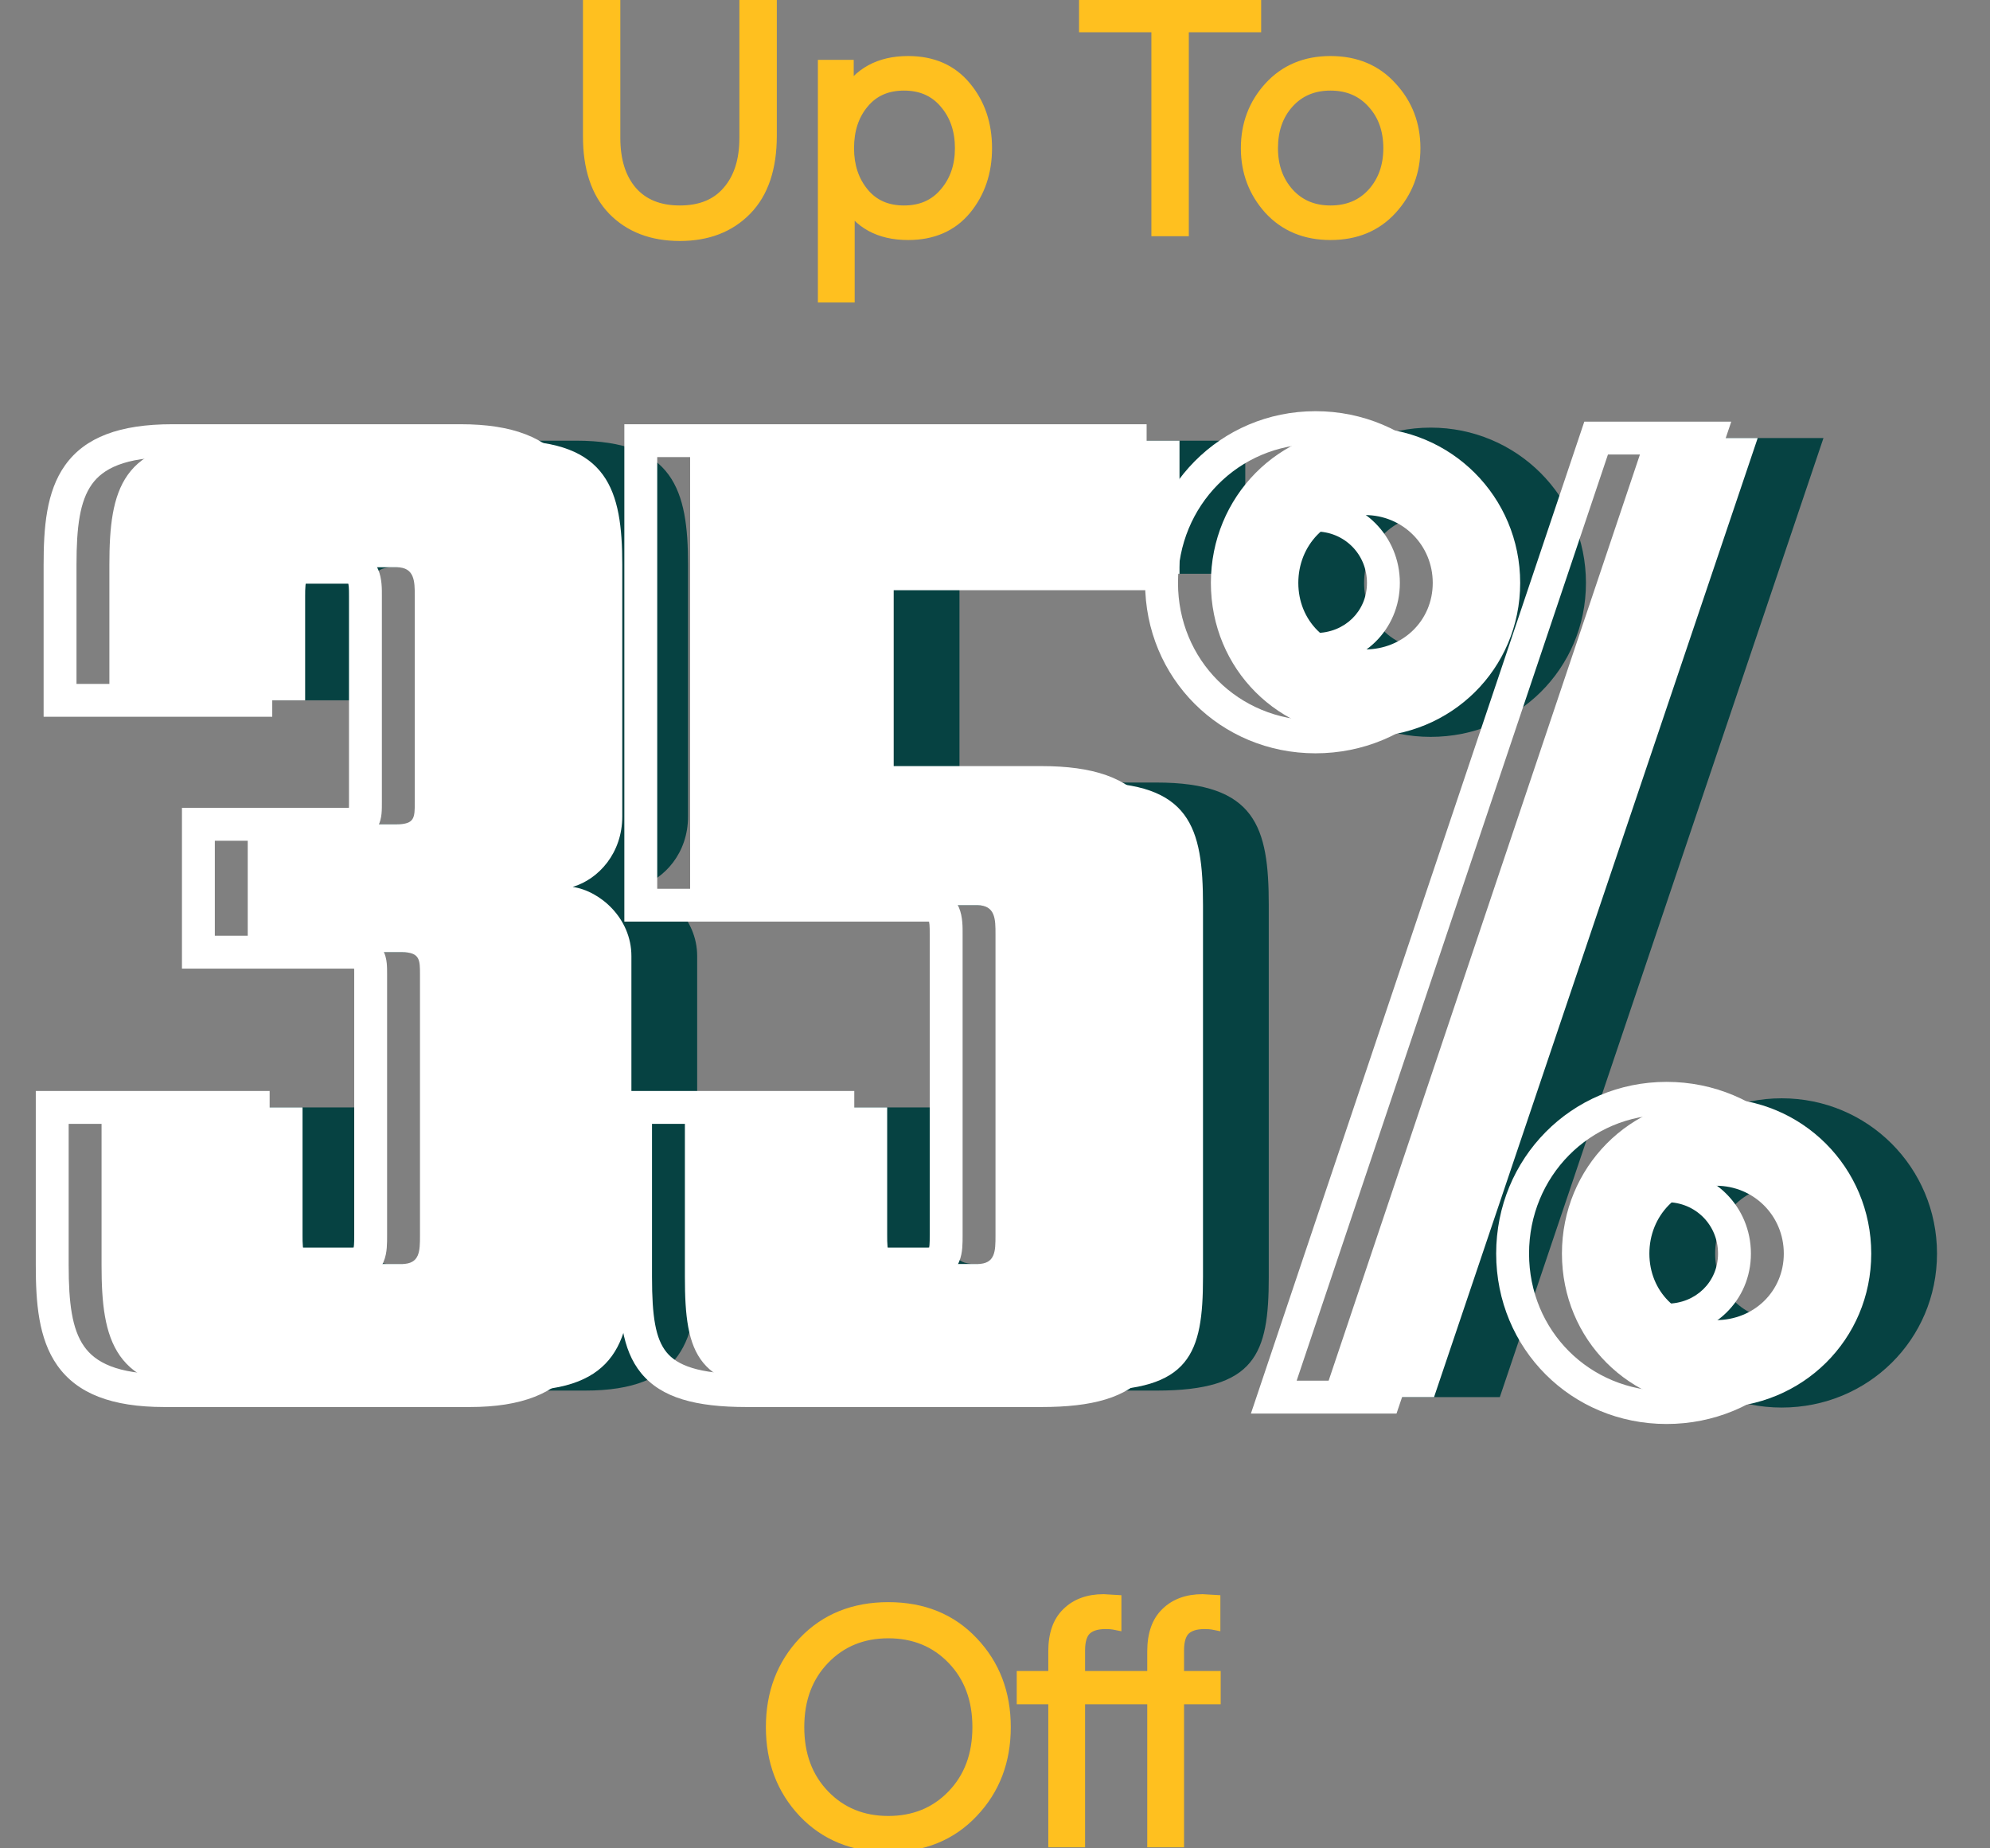 <svg xmlns="http://www.w3.org/2000/svg" width="366" height="340" viewBox="0 0 366 340" fill="none"><rect x="0" y="0" width="366" height="340" fill="#808080" stroke="none"/><mask id="path-1-outside-1_0_158" maskUnits="userSpaceOnUse" x="140.116" y="292.514" width="85" height="49" fill="black"><rect fill="white" x="140.116" y="292.514" width="85" height="49"></rect><path d="M151.366 304.987C148.201 308.27 146.618 312.509 146.618 317.707C146.618 322.904 148.201 327.143 151.366 330.426C154.531 333.708 158.536 335.349 163.382 335.349C168.227 335.349 172.233 333.708 175.398 330.426C178.563 327.143 180.145 322.904 180.145 317.707C180.145 312.509 178.563 308.27 175.398 304.987C172.233 301.705 168.227 300.064 163.382 300.064C158.536 300.064 154.531 301.705 151.366 304.987ZM178.68 302.232C182.627 306.375 184.6 311.533 184.6 317.707C184.6 323.88 182.627 329.039 178.68 333.181C174.772 337.323 169.673 339.394 163.382 339.394C157.091 339.394 151.972 337.323 148.025 333.181C144.117 329.039 142.164 323.88 142.164 317.707C142.164 311.533 144.117 306.375 148.025 302.232C151.972 298.09 157.091 296.019 163.382 296.019C169.673 296.019 174.772 298.09 178.68 302.232ZM194.103 308.68V303.756C194.103 300.709 194.904 298.423 196.506 296.899C198.108 295.336 200.257 294.554 202.953 294.554L204.946 294.671V298.481C204.556 298.403 204.009 298.364 203.305 298.364C201.625 298.364 200.355 298.774 199.495 299.595C198.675 300.415 198.264 301.744 198.264 303.581V308.68H205.005V312.197H198.264V338.514H194.103V312.197H188.3V308.68H194.103ZM212.305 308.68V303.756C212.305 300.709 213.106 298.423 214.708 296.899C216.31 295.336 218.46 294.554 221.156 294.554L223.149 294.671V298.481C222.758 298.403 222.211 298.364 221.507 298.364C219.827 298.364 218.557 298.774 217.698 299.595C216.877 300.415 216.467 301.744 216.467 303.581V308.68H223.207V312.197H216.467V338.514H212.305V312.197H206.502V308.68H212.305Z"></path></mask><path d="M151.366 304.987C148.201 308.27 146.618 312.509 146.618 317.707C146.618 322.904 148.201 327.143 151.366 330.426C154.531 333.708 158.536 335.349 163.382 335.349C168.227 335.349 172.233 333.708 175.398 330.426C178.563 327.143 180.145 322.904 180.145 317.707C180.145 312.509 178.563 308.27 175.398 304.987C172.233 301.705 168.227 300.064 163.382 300.064C158.536 300.064 154.531 301.705 151.366 304.987ZM178.68 302.232C182.627 306.375 184.6 311.533 184.6 317.707C184.6 323.88 182.627 329.039 178.68 333.181C174.772 337.323 169.673 339.394 163.382 339.394C157.091 339.394 151.972 337.323 148.025 333.181C144.117 329.039 142.164 323.88 142.164 317.707C142.164 311.533 144.117 306.375 148.025 302.232C151.972 298.09 157.091 296.019 163.382 296.019C169.673 296.019 174.772 298.09 178.68 302.232ZM194.103 308.68V303.756C194.103 300.709 194.904 298.423 196.506 296.899C198.108 295.336 200.257 294.554 202.953 294.554L204.946 294.671V298.481C204.556 298.403 204.009 298.364 203.305 298.364C201.625 298.364 200.355 298.774 199.495 299.595C198.675 300.415 198.264 301.744 198.264 303.581V308.68H205.005V312.197H198.264V338.514H194.103V312.197H188.3V308.68H194.103ZM212.305 308.68V303.756C212.305 300.709 213.106 298.423 214.708 296.899C216.31 295.336 218.46 294.554 221.156 294.554L223.149 294.671V298.481C222.758 298.403 222.211 298.364 221.507 298.364C219.827 298.364 218.557 298.774 217.698 299.595C216.877 300.415 216.467 301.744 216.467 303.581V308.68H223.207V312.197H216.467V338.514H212.305V312.197H206.502V308.68H212.305Z" fill="#FFC01F"></path><path d="M151.366 304.987L150.428 304.083L150.428 304.083L151.366 304.987ZM151.366 330.426L150.428 331.33L150.428 331.33L151.366 330.426ZM175.398 330.426L174.46 329.522L174.46 329.522L175.398 330.426ZM175.398 304.987L174.46 305.892L174.46 305.892L175.398 304.987ZM178.68 302.232L177.732 303.126L177.737 303.131L178.68 302.232ZM178.68 333.181L177.737 332.282L177.733 332.287L178.68 333.181ZM148.025 333.181L147.077 334.074L147.082 334.079L148.025 333.181ZM148.025 302.232L147.082 301.334L147.078 301.339L148.025 302.232ZM150.428 304.083C146.996 307.643 145.316 312.223 145.316 317.707H147.921C147.921 312.796 149.406 308.897 152.304 305.892L150.428 304.083ZM145.316 317.707C145.316 323.19 146.996 327.77 150.428 331.33L152.304 329.522C149.406 326.516 147.921 322.617 147.921 317.707H145.316ZM150.428 331.33C153.856 334.884 158.207 336.652 163.382 336.652V334.047C158.865 334.047 155.207 332.532 152.304 329.522L150.428 331.33ZM163.382 336.652C168.556 336.652 172.908 334.884 176.335 331.33L174.46 329.522C171.557 332.532 167.898 334.047 163.382 334.047V336.652ZM176.335 331.33C179.768 327.77 181.448 323.19 181.448 317.707H178.843C178.843 322.617 177.358 326.516 174.46 329.522L176.335 331.33ZM181.448 317.707C181.448 312.223 179.768 307.643 176.335 304.083L174.46 305.892C177.358 308.897 178.843 312.796 178.843 317.707H181.448ZM176.335 304.083C172.908 300.529 168.556 298.761 163.382 298.761V301.366C167.898 301.366 171.557 302.881 174.46 305.892L176.335 304.083ZM163.382 298.761C158.207 298.761 153.856 300.529 150.428 304.083L152.304 305.892C155.207 302.881 158.865 301.366 163.382 301.366V298.761ZM177.737 303.131C181.434 307.011 183.297 311.838 183.297 317.707H185.903C185.903 311.227 183.82 305.738 179.623 301.334L177.737 303.131ZM183.297 317.707C183.297 323.575 181.434 328.402 177.737 332.282L179.623 334.079C183.82 329.675 185.903 324.186 185.903 317.707H183.297ZM177.733 332.287C174.098 336.139 169.356 338.091 163.382 338.091V340.696C169.99 340.696 175.447 338.506 179.628 334.074L177.733 332.287ZM163.382 338.091C157.408 338.091 152.643 336.139 148.968 332.282L147.082 334.079C151.3 338.506 156.774 340.696 163.382 340.696V338.091ZM148.973 332.287C145.313 328.408 143.466 323.579 143.466 317.707H140.861C140.861 324.182 142.922 329.669 147.078 334.074L148.973 332.287ZM143.466 317.707C143.466 311.834 145.313 307.005 148.973 303.126L147.078 301.339C142.922 305.744 140.861 311.231 140.861 317.707H143.466ZM148.968 303.131C152.643 299.274 157.408 297.322 163.382 297.322V294.717C156.774 294.717 151.3 296.907 147.082 301.334L148.968 303.131ZM163.382 297.322C169.356 297.322 174.098 299.274 177.733 303.126L179.628 301.339C175.447 296.907 169.99 294.717 163.382 294.717V297.322ZM194.103 308.68V309.983H195.405V308.68H194.103ZM196.506 296.899L197.404 297.842L197.41 297.837L197.416 297.831L196.506 296.899ZM202.953 294.554L203.03 293.254L202.992 293.251H202.953V294.554ZM204.946 294.671H206.249V293.443L205.023 293.371L204.946 294.671ZM204.946 298.481L204.691 299.759L206.249 300.07V298.481H204.946ZM199.495 299.595L198.596 298.653L198.585 298.663L198.574 298.674L199.495 299.595ZM198.264 308.68H196.962V309.983H198.264V308.68ZM205.005 308.68H206.308V307.377H205.005V308.68ZM205.005 312.197V313.499H206.308V312.197H205.005ZM198.264 312.197V310.894H196.962V312.197H198.264ZM198.264 338.514V339.817H199.567V338.514H198.264ZM194.103 338.514H192.8V339.817H194.103V338.514ZM194.103 312.197H195.405V310.894H194.103V312.197ZM188.3 312.197H186.997V313.499H188.3V312.197ZM188.3 308.68V307.377H186.997V308.68H188.3ZM195.405 308.68V303.756H192.8V308.68H195.405ZM195.405 303.756C195.405 300.926 196.146 299.039 197.404 297.842L195.608 295.955C193.662 297.806 192.8 300.491 192.8 303.756H195.405ZM197.416 297.831C198.726 296.552 200.523 295.857 202.953 295.857V293.251C199.991 293.251 197.49 294.119 195.596 295.966L197.416 297.831ZM202.877 295.854L204.87 295.972L205.023 293.371L203.03 293.254L202.877 295.854ZM203.644 294.671V298.481H206.249V294.671H203.644ZM205.202 297.204C204.687 297.101 204.04 297.061 203.305 297.061V299.667C203.977 299.667 204.425 299.705 204.691 299.759L205.202 297.204ZM203.305 297.061C201.429 297.061 199.783 297.52 198.596 298.653L200.395 300.537C200.927 300.029 201.821 299.667 203.305 299.667V297.061ZM198.574 298.674C197.4 299.848 196.962 301.593 196.962 303.581H199.567C199.567 301.895 199.95 300.982 200.416 300.516L198.574 298.674ZM196.962 303.581V308.68H199.567V303.581H196.962ZM198.264 309.983H205.005V307.377H198.264V309.983ZM203.702 308.68V312.197H206.308V308.68H203.702ZM205.005 310.894H198.264V313.499H205.005V310.894ZM196.962 312.197V338.514H199.567V312.197H196.962ZM198.264 337.212H194.103V339.817H198.264V337.212ZM195.405 338.514V312.197H192.8V338.514H195.405ZM194.103 310.894H188.3V313.499H194.103V310.894ZM189.603 312.197V308.68H186.997V312.197H189.603ZM188.3 309.983H194.103V307.377H188.3V309.983ZM212.305 308.68V309.983H213.608V308.68H212.305ZM214.708 296.899L215.606 297.842L215.612 297.837L215.618 297.831L214.708 296.899ZM221.156 294.554L221.232 293.254L221.194 293.251H221.156V294.554ZM223.149 294.671H224.451V293.443L223.225 293.371L223.149 294.671ZM223.149 298.481L222.893 299.759L224.451 300.07V298.481H223.149ZM217.698 299.595L216.798 298.653L216.787 298.663L216.776 298.674L217.698 299.595ZM216.467 308.68H215.164V309.983H216.467V308.68ZM223.207 308.68H224.51V307.377H223.207V308.68ZM223.207 312.197V313.499H224.51V312.197H223.207ZM216.467 312.197V310.894H215.164V312.197H216.467ZM216.467 338.514V339.817H217.769V338.514H216.467ZM212.305 338.514H211.002V339.817H212.305V338.514ZM212.305 312.197H213.608V310.894H212.305V312.197ZM206.502 312.197H205.2V313.499H206.502V312.197ZM206.502 308.68V307.377H205.2V308.68H206.502ZM213.608 308.68V303.756H211.002V308.68H213.608ZM213.608 303.756C213.608 300.926 214.348 299.039 215.606 297.842L213.81 295.955C211.864 297.806 211.002 300.491 211.002 303.756H213.608ZM215.618 297.831C216.928 296.552 218.725 295.857 221.156 295.857V293.251C218.194 293.251 215.692 294.119 213.799 295.966L215.618 297.831ZM221.079 295.854L223.072 295.972L223.225 293.371L221.232 293.254L221.079 295.854ZM221.846 294.671V298.481H224.451V294.671H221.846ZM223.404 297.204C222.889 297.101 222.242 297.061 221.507 297.061V299.667C222.179 299.667 222.627 299.705 222.893 299.759L223.404 297.204ZM221.507 297.061C219.631 297.061 217.985 297.52 216.798 298.653L218.597 300.537C219.13 300.029 220.023 299.667 221.507 299.667V297.061ZM216.776 298.674C215.602 299.848 215.164 301.593 215.164 303.581H217.769C217.769 301.895 218.152 300.982 218.619 300.516L216.776 298.674ZM215.164 303.581V308.68H217.769V303.581H215.164ZM216.467 309.983H223.207V307.377H216.467V309.983ZM221.905 308.68V312.197H224.51V308.68H221.905ZM223.207 310.894H216.467V313.499H223.207V310.894ZM215.164 312.197V338.514H217.769V312.197H215.164ZM216.467 337.212H212.305V339.817H216.467V337.212ZM213.608 338.514V312.197H211.002V338.514H213.608ZM212.305 310.894H206.502V313.499H212.305V310.894ZM207.805 312.197V308.68H205.2V312.197H207.805ZM206.502 309.983H212.305V307.377H206.502V309.983Z" fill="#FFC01F" mask="url(#path-1-outside-1_0_158)"></path><mask id="path-3-outside-2_0_158" maskUnits="userSpaceOnUse" x="106.826" y="-0.853" width="155" height="57" fill="black"><rect fill="white" x="106.826" y="-0.853" width="155" height="57"></rect><path d="M125.04 43.027C119.999 43.027 115.974 41.483 112.965 38.396C109.995 35.309 108.51 30.835 108.51 24.974V0.532H112.789V25.384C112.789 29.604 113.844 32.945 115.954 35.407C118.104 37.869 121.132 39.099 125.04 39.099C128.947 39.099 131.956 37.869 134.066 35.407C136.215 32.945 137.29 29.604 137.29 25.384V0.532H141.569V24.974C141.569 30.835 140.064 35.309 137.055 38.396C134.047 41.483 130.041 43.027 125.04 43.027ZM155.89 36.755V54.339H151.728V12.313H155.714V17.823C158.058 13.681 161.829 11.61 167.026 11.61C171.442 11.61 174.9 13.134 177.401 16.182C179.902 19.19 181.152 22.883 181.152 27.26C181.152 31.597 179.902 35.29 177.401 38.338C174.9 41.346 171.442 42.851 167.026 42.851C161.829 42.851 158.117 40.819 155.89 36.755ZM155.772 27.26C155.772 30.62 156.71 33.434 158.586 35.7C160.461 37.966 163.021 39.099 166.264 39.099C169.508 39.099 172.087 37.966 174.001 35.7C175.955 33.434 176.932 30.62 176.932 27.26C176.932 23.86 175.955 21.027 174.001 18.761C172.087 16.494 169.508 15.361 166.264 15.361C163.021 15.361 160.461 16.494 158.586 18.761C156.71 20.988 155.772 23.821 155.772 27.26ZM230.649 0.532V4.635H217.344V42.148H213.065V4.635H199.76V0.532H230.649ZM244.703 42.851C240.17 42.851 236.497 41.327 233.684 38.279C230.909 35.192 229.522 31.519 229.522 27.26C229.522 22.961 230.909 19.288 233.684 16.24C236.497 13.153 240.17 11.61 244.703 11.61C249.275 11.61 252.948 13.153 255.723 16.24C258.536 19.288 259.943 22.961 259.943 27.26C259.943 31.519 258.536 35.192 255.723 38.279C252.948 41.327 249.275 42.851 244.703 42.851ZM233.742 27.26C233.742 30.659 234.758 33.492 236.79 35.759C238.822 37.986 241.46 39.099 244.703 39.099C247.986 39.099 250.643 37.986 252.675 35.759C254.707 33.492 255.723 30.659 255.723 27.26C255.723 23.821 254.707 20.988 252.675 18.761C250.643 16.494 247.986 15.361 244.703 15.361C241.421 15.361 238.764 16.494 236.732 18.761C234.739 20.988 233.742 23.821 233.742 27.26Z"></path></mask><path d="M125.04 43.027C119.999 43.027 115.974 41.483 112.965 38.396C109.995 35.309 108.51 30.835 108.51 24.974V0.532H112.789V25.384C112.789 29.604 113.844 32.945 115.954 35.407C118.104 37.869 121.132 39.099 125.04 39.099C128.947 39.099 131.956 37.869 134.066 35.407C136.215 32.945 137.29 29.604 137.29 25.384V0.532H141.569V24.974C141.569 30.835 140.064 35.309 137.055 38.396C134.047 41.483 130.041 43.027 125.04 43.027ZM155.89 36.755V54.339H151.728V12.313H155.714V17.823C158.058 13.681 161.829 11.61 167.026 11.61C171.442 11.61 174.9 13.134 177.401 16.182C179.902 19.19 181.152 22.883 181.152 27.26C181.152 31.597 179.902 35.29 177.401 38.338C174.9 41.346 171.442 42.851 167.026 42.851C161.829 42.851 158.117 40.819 155.89 36.755ZM155.772 27.26C155.772 30.62 156.71 33.434 158.586 35.7C160.461 37.966 163.021 39.099 166.264 39.099C169.508 39.099 172.087 37.966 174.001 35.7C175.955 33.434 176.932 30.62 176.932 27.26C176.932 23.86 175.955 21.027 174.001 18.761C172.087 16.494 169.508 15.361 166.264 15.361C163.021 15.361 160.461 16.494 158.586 18.761C156.71 20.988 155.772 23.821 155.772 27.26ZM230.649 0.532V4.635H217.344V42.148H213.065V4.635H199.76V0.532H230.649ZM244.703 42.851C240.17 42.851 236.497 41.327 233.684 38.279C230.909 35.192 229.522 31.519 229.522 27.26C229.522 22.961 230.909 19.288 233.684 16.24C236.497 13.153 240.17 11.61 244.703 11.61C249.275 11.61 252.948 13.153 255.723 16.24C258.536 19.288 259.943 22.961 259.943 27.26C259.943 31.519 258.536 35.192 255.723 38.279C252.948 41.327 249.275 42.851 244.703 42.851ZM233.742 27.26C233.742 30.659 234.758 33.492 236.79 35.759C238.822 37.986 241.46 39.099 244.703 39.099C247.986 39.099 250.643 37.986 252.675 35.759C254.707 33.492 255.723 30.659 255.723 27.26C255.723 23.821 254.707 20.988 252.675 18.761C250.643 16.494 247.986 15.361 244.703 15.361C241.421 15.361 238.764 16.494 236.732 18.761C234.739 20.988 233.742 23.821 233.742 27.26Z" fill="#FFC01F"></path><path d="M112.965 38.396L112.026 39.299L112.032 39.305L112.965 38.396ZM108.51 0.532V-0.771H107.208V0.532H108.51ZM112.789 0.532H114.092V-0.771H112.789V0.532ZM115.954 35.407L114.965 36.255L114.973 36.264L115.954 35.407ZM134.066 35.407L133.085 34.55L133.077 34.559L134.066 35.407ZM137.29 0.532V-0.771H135.987V0.532H137.29ZM141.569 0.532H142.871V-0.771H141.569V0.532ZM137.055 38.396L136.123 37.487L136.123 37.487L137.055 38.396ZM125.04 41.724C120.286 41.724 116.62 40.28 113.898 37.487L112.032 39.305C115.328 42.687 119.712 44.329 125.04 44.329V41.724ZM113.904 37.493C111.242 34.727 109.813 30.625 109.813 24.974H107.208C107.208 31.046 108.748 35.892 112.026 39.299L113.904 37.493ZM109.813 24.974V0.532H107.208V24.974H109.813ZM108.51 1.834H112.789V-0.771H108.51V1.834ZM111.487 0.532V25.384H114.092V0.532H111.487ZM111.487 25.384C111.487 29.82 112.598 33.493 114.965 36.255L116.943 34.559C115.09 32.397 114.092 29.389 114.092 25.384H111.487ZM114.973 36.264C117.418 39.064 120.836 40.402 125.04 40.402V37.797C121.427 37.797 118.789 36.673 116.936 34.55L114.973 36.264ZM125.04 40.402C129.242 40.402 132.647 39.064 135.055 36.255L133.077 34.559C131.265 36.673 128.652 37.797 125.04 37.797V40.402ZM135.047 36.264C137.458 33.502 138.592 29.825 138.592 25.384H135.987C135.987 29.383 134.972 32.388 133.085 34.55L135.047 36.264ZM138.592 25.384V0.532H135.987V25.384H138.592ZM137.29 1.834H141.569V-0.771H137.29V1.834ZM140.266 0.532V24.974H142.871V0.532H140.266ZM140.266 24.974C140.266 30.62 138.819 34.72 136.123 37.487L137.988 39.305C141.309 35.898 142.871 31.05 142.871 24.974H140.266ZM136.123 37.487C133.398 40.282 129.751 41.724 125.04 41.724V44.329C130.331 44.329 134.695 42.685 137.988 39.305L136.123 37.487ZM155.89 36.755L157.032 36.129L154.587 36.755H155.89ZM155.89 54.339V55.642H157.192V54.339H155.89ZM151.728 54.339H150.425V55.642H151.728V54.339ZM151.728 12.313V11.01H150.425V12.313H151.728ZM155.714 12.313H157.016V11.01H155.714V12.313ZM155.714 17.823H154.411V22.768L156.847 18.464L155.714 17.823ZM177.401 16.182L176.394 17.008L176.399 17.014L177.401 16.182ZM177.401 38.338L178.403 39.17L178.408 39.164L177.401 38.338ZM158.586 35.7L159.589 34.869L159.589 34.869L158.586 35.7ZM174.001 35.7L173.015 34.849L173.006 34.859L174.001 35.7ZM174.001 18.761L173.006 19.601L173.015 19.611L174.001 18.761ZM158.586 18.761L159.582 19.6L159.589 19.591L158.586 18.761ZM154.587 36.755V54.339H157.192V36.755H154.587ZM155.89 53.036H151.728V55.642H155.89V53.036ZM153.031 54.339V12.313H150.425V54.339H153.031ZM151.728 13.616H155.714V11.01H151.728V13.616ZM154.411 12.313V17.823H157.016V12.313H154.411ZM156.847 18.464C158.936 14.775 162.246 12.912 167.026 12.912V10.307C161.412 10.307 157.181 12.587 154.58 17.181L156.847 18.464ZM167.026 12.912C171.105 12.912 174.172 14.3 176.394 17.008L178.408 15.355C175.628 11.967 171.779 10.307 167.026 10.307V12.912ZM176.399 17.014C178.682 19.761 179.85 23.149 179.85 27.26H182.455C182.455 22.617 181.121 18.62 178.403 15.349L176.399 17.014ZM179.85 27.26C179.85 31.328 178.684 34.72 176.394 37.511L178.408 39.164C181.119 35.859 182.455 31.866 182.455 27.26H179.85ZM176.399 37.505C174.179 40.175 171.111 41.548 167.026 41.548V44.153C171.773 44.153 175.621 42.517 178.403 39.17L176.399 37.505ZM167.026 41.548C162.235 41.548 158.999 39.717 157.032 36.129L154.747 37.381C157.235 41.92 161.424 44.153 167.026 44.153V41.548ZM154.47 27.26C154.47 30.878 155.486 33.998 157.582 36.531L159.589 34.869C157.934 32.87 157.075 30.363 157.075 27.26H154.47ZM157.582 36.531C159.733 39.129 162.678 40.402 166.264 40.402V37.797C163.364 37.797 161.19 36.804 159.589 34.869L157.582 36.531ZM166.264 40.402C169.851 40.402 172.809 39.13 174.996 36.541L173.006 34.859C171.364 36.803 169.164 37.797 166.264 37.797V40.402ZM174.988 36.55C177.171 34.018 178.235 30.891 178.235 27.26H175.629C175.629 30.349 174.739 32.849 173.015 34.849L174.988 36.55ZM178.235 27.26C178.235 23.593 177.173 20.445 174.988 17.91L173.015 19.611C174.737 21.609 175.629 24.127 175.629 27.26H178.235ZM174.996 17.92C172.809 15.331 169.851 14.058 166.264 14.058V16.664C169.164 16.664 171.364 17.657 173.006 19.601L174.996 17.92ZM166.264 14.058C162.678 14.058 159.733 15.332 157.582 17.93L159.589 19.591C161.19 17.657 163.364 16.664 166.264 16.664V14.058ZM157.589 17.922C155.482 20.425 154.47 23.572 154.47 27.26H157.075C157.075 24.07 157.939 21.551 159.582 19.6L157.589 17.922ZM230.649 0.532H231.952V-0.771H230.649V0.532ZM230.649 4.635V5.937H231.952V4.635H230.649ZM217.344 4.635V3.332H216.041V4.635H217.344ZM217.344 42.148V43.45H218.646V42.148H217.344ZM213.065 42.148H211.762V43.45H213.065V42.148ZM213.065 4.635H214.368V3.332H213.065V4.635ZM199.76 4.635H198.457V5.937H199.76V4.635ZM199.76 0.532V-0.771H198.457V0.532H199.76ZM229.347 0.532V4.635H231.952V0.532H229.347ZM230.649 3.332H217.344V5.937H230.649V3.332ZM216.041 4.635V42.148H218.646V4.635H216.041ZM217.344 40.845H213.065V43.45H217.344V40.845ZM214.368 42.148V4.635H211.762V42.148H214.368ZM213.065 3.332H199.76V5.937H213.065V3.332ZM201.062 4.635V0.532H198.457V4.635H201.062ZM199.76 1.834H230.649V-0.771H199.76V1.834ZM233.684 38.279L232.715 39.15L232.721 39.156L232.727 39.163L233.684 38.279ZM233.684 16.24L232.721 15.363L232.721 15.363L233.684 16.24ZM255.723 16.24L254.754 17.111L254.76 17.117L254.765 17.124L255.723 16.24ZM255.723 38.279L254.76 37.401L254.759 37.402L255.723 38.279ZM236.79 35.759L235.82 36.628L235.828 36.636L236.79 35.759ZM252.675 35.759L253.637 36.636L253.645 36.628L252.675 35.759ZM252.675 18.761L251.705 19.63L251.712 19.639L252.675 18.761ZM236.732 18.761L235.762 17.891L235.761 17.892L236.732 18.761ZM244.703 41.548C240.496 41.548 237.183 40.15 234.641 37.395L232.727 39.163C235.811 42.504 239.844 44.153 244.703 44.153V41.548ZM234.653 37.408C232.099 34.567 230.825 31.207 230.825 27.26H228.22C228.22 31.831 229.72 35.817 232.715 39.15L234.653 37.408ZM230.825 27.26C230.825 23.27 232.101 19.914 234.647 17.117L232.721 15.363C229.718 18.662 228.22 22.652 228.22 27.26H230.825ZM234.647 17.118C237.191 14.326 240.502 12.912 244.703 12.912V10.307C239.839 10.307 235.804 11.98 232.721 15.363L234.647 17.118ZM244.703 12.912C248.947 12.912 252.253 14.329 254.754 17.111L256.691 15.369C253.643 11.978 249.603 10.307 244.703 10.307V12.912ZM254.765 17.124C257.348 19.922 258.64 23.276 258.64 27.26H261.245C261.245 22.647 259.724 18.655 256.68 15.357L254.765 17.124ZM258.64 27.26C258.64 31.201 257.35 34.56 254.76 37.401L256.685 39.156C259.722 35.824 261.245 31.836 261.245 27.26H258.64ZM254.759 37.402C252.26 40.148 248.953 41.548 244.703 41.548V44.153C249.597 44.153 253.636 42.506 256.686 39.156L254.759 37.402ZM232.44 27.26C232.44 30.94 233.549 34.094 235.82 36.628L237.76 34.889C235.968 32.89 235.045 30.379 235.045 27.26H232.44ZM235.828 36.636C238.127 39.157 241.125 40.402 244.703 40.402V37.797C241.795 37.797 239.518 36.815 237.753 34.881L235.828 36.636ZM244.703 40.402C248.315 40.402 251.335 39.16 253.637 36.636L251.712 34.881C249.951 36.812 247.656 37.797 244.703 37.797V40.402ZM253.645 36.628C255.916 34.094 257.025 30.94 257.025 27.26H254.42C254.42 30.379 253.497 32.89 251.705 34.889L253.645 36.628ZM257.025 27.26C257.025 23.545 255.919 20.384 253.637 17.883L251.712 19.639C253.495 21.592 254.42 24.097 254.42 27.26H257.025ZM253.645 17.891C251.345 15.326 248.323 14.058 244.703 14.058V16.664C247.648 16.664 249.941 17.663 251.705 19.63L253.645 17.891ZM244.703 14.058C241.083 14.058 238.062 15.326 235.762 17.891L237.702 19.63C239.466 17.663 241.758 16.664 244.703 16.664V14.058ZM235.761 17.892C233.522 20.394 232.44 23.552 232.44 27.26H235.045C235.045 24.09 235.955 21.582 237.703 19.629L235.761 17.892Z" fill="#FFC01F" mask="url(#path-3-outside-2_0_158)"></path><path d="M107.582 255.8H51.417C32.935 255.8 30.775 246.439 30.775 232.757V203.714H67.738V227.237C67.738 230.117 67.738 232.517 71.819 232.517H85.98C89.34 232.517 89.34 230.117 89.34 227.237V179.232C89.34 176.592 89.34 175.152 85.98 175.152H57.657V151.629H85.02C88.38 151.629 88.38 150.429 88.38 147.549V109.625C88.38 106.985 88.38 104.345 85.02 104.345H72.299C68.218 104.345 68.218 106.985 68.218 109.625V128.827H32.215V103.865C32.215 90.183 34.375 81.062 52.857 81.062H105.902C123.904 81.062 126.544 90.183 126.544 103.865V150.189C126.544 156.91 122.224 161.71 117.423 163.151C122.464 163.871 128.224 168.911 128.224 175.872V232.757C128.224 246.439 125.584 255.8 107.582 255.8ZM212.709 255.8H158.464C140.222 255.8 138.062 249.079 138.062 234.918V203.714H175.266V227.237C175.266 230.117 175.266 232.517 179.346 232.517H191.827C195.188 232.517 195.188 230.117 195.188 227.237V171.791C195.188 169.151 195.188 166.511 191.827 166.511H139.022V81.062H229.031V105.545H176.466V143.949H212.709C230.951 143.949 233.351 152.109 233.351 166.511V234.918C233.351 249.079 230.951 255.8 212.709 255.8ZM275.846 257H255.444L314.729 80.582H335.371L275.846 257ZM234.802 107.225C234.802 91.383 247.283 78.662 263.124 78.662C278.966 78.662 291.687 91.383 291.687 107.225C291.687 123.067 278.966 135.548 263.124 135.548C247.283 135.548 234.802 123.067 234.802 107.225ZM250.883 107.225C250.883 114.186 256.164 119.466 263.124 119.466C270.085 119.466 275.605 114.186 275.605 107.225C275.605 100.264 270.085 94.744 263.124 94.744C256.164 94.744 250.883 100.264 250.883 107.225ZM299.368 230.597C299.368 214.756 311.849 202.034 327.691 202.034C343.532 202.034 356.253 214.756 356.253 230.597C356.253 246.439 343.532 258.92 327.691 258.92C311.849 258.92 299.368 246.439 299.368 230.597ZM315.449 230.597C315.449 237.558 320.73 242.838 327.691 242.838C334.651 242.838 340.172 237.558 340.172 230.597C340.172 223.636 334.651 218.116 327.691 218.116C320.73 218.116 315.449 223.636 315.449 230.597Z" fill="#064242"></path><mask id="path-6-outside-3_0_158" maskUnits="userSpaceOnUse" x="6.005" y="74.8" width="333" height="188" fill="black"><rect fill="white" x="6.005" y="74.8" width="333" height="188"></rect><path d="M86.413 255.8H30.248C11.766 255.8 9.606 246.439 9.606 232.757V203.714H46.569V227.237C46.569 230.117 46.569 232.517 50.65 232.517H64.811C68.171 232.517 68.171 230.117 68.171 227.237V179.232C68.171 176.592 68.171 175.152 64.811 175.152H36.488V151.629H63.851C67.211 151.629 67.211 150.429 67.211 147.549V109.625C67.211 106.985 67.211 104.345 63.851 104.345H51.13C47.049 104.345 47.049 106.985 47.049 109.625V128.827H11.046V103.865C11.046 90.183 13.206 81.062 31.688 81.062H84.733C102.735 81.062 105.375 90.183 105.375 103.865V150.189C105.375 156.91 101.055 161.71 96.254 163.151C101.295 163.871 107.055 168.911 107.055 175.872V232.757C107.055 246.439 104.415 255.8 86.413 255.8ZM191.54 255.8H137.295C119.053 255.8 116.893 249.079 116.893 234.918V203.714H154.097V227.237C154.097 230.117 154.097 232.517 158.177 232.517H170.658C174.019 232.517 174.019 230.117 174.019 227.237V171.791C174.019 169.151 174.019 166.511 170.658 166.511H117.853V81.062H207.862V105.545H155.297V143.949H191.54C209.782 143.949 212.182 152.109 212.182 166.511V234.918C212.182 249.079 209.782 255.8 191.54 255.8ZM254.676 257H234.274L293.56 80.582H314.202L254.676 257ZM213.632 107.225C213.632 91.383 226.114 78.662 241.955 78.662C257.797 78.662 270.518 91.383 270.518 107.225C270.518 123.067 257.797 135.548 241.955 135.548C226.114 135.548 213.632 123.067 213.632 107.225ZM229.714 107.225C229.714 114.186 234.995 119.466 241.955 119.466C248.916 119.466 254.436 114.186 254.436 107.225C254.436 100.264 248.916 94.744 241.955 94.744C234.995 94.744 229.714 100.264 229.714 107.225ZM278.199 230.597C278.199 214.756 290.68 202.034 306.522 202.034C322.363 202.034 335.084 214.756 335.084 230.597C335.084 246.439 322.363 258.92 306.522 258.92C290.68 258.92 278.199 246.439 278.199 230.597ZM294.28 230.597C294.28 237.558 299.561 242.838 306.522 242.838C313.482 242.838 319.003 237.558 319.003 230.597C319.003 223.636 313.482 218.116 306.522 218.116C299.561 218.116 294.28 223.636 294.28 230.597Z"></path></mask><path d="M9.606 203.714V200.69H6.581V203.714H9.606ZM46.569 203.714H49.593V200.69H46.569V203.714ZM36.488 175.152H33.464V178.176H36.488V175.152ZM36.488 151.629V148.605H33.464V151.629H36.488ZM47.049 128.827V131.851H50.073V128.827H47.049ZM11.046 128.827H8.022V131.851H11.046V128.827ZM96.254 163.151L95.385 160.254L95.826 166.144L96.254 163.151ZM86.413 252.775H30.248V258.824H86.413V252.775ZM30.248 252.775C21.454 252.775 17.502 250.557 15.469 247.669C13.232 244.49 12.63 239.654 12.63 232.757H6.581C6.581 239.542 7.059 246.227 10.523 251.149C14.191 256.361 20.56 258.824 30.248 258.824V252.775ZM12.63 232.757V203.714H6.581V232.757H12.63ZM9.606 206.739H46.569V200.69H9.606V206.739ZM43.545 203.714V227.237H49.593V203.714H43.545ZM43.545 227.237C43.545 227.92 43.542 228.771 43.624 229.581C43.707 230.397 43.893 231.406 44.409 232.376C44.962 233.419 45.823 234.278 47.003 234.834C48.114 235.356 49.362 235.541 50.65 235.541V229.493C49.898 229.493 49.615 229.378 49.578 229.361C49.571 229.357 49.608 229.375 49.66 229.424C49.711 229.474 49.74 229.52 49.75 229.538C49.755 229.549 49.687 229.417 49.642 228.973C49.596 228.523 49.593 227.994 49.593 227.237H43.545ZM50.65 235.541H64.811V229.493H50.65V235.541ZM64.811 235.541C65.991 235.541 67.186 235.333 68.254 234.723C69.373 234.084 70.092 233.152 70.522 232.169C70.924 231.251 71.068 230.303 71.133 229.528C71.198 228.749 71.195 227.926 71.195 227.237H65.147C65.147 227.987 65.145 228.545 65.105 229.026C65.065 229.511 64.999 229.704 64.981 229.745C64.978 229.751 64.998 229.704 65.056 229.637C65.117 229.566 65.188 229.509 65.253 229.472C65.376 229.401 65.311 229.493 64.811 229.493V235.541ZM71.195 227.237V179.232H65.147V227.237H71.195ZM71.195 179.232C71.195 178.619 71.199 177.863 71.127 177.169C71.054 176.469 70.882 175.528 70.335 174.629C69.046 172.512 66.734 172.128 64.811 172.128V178.176C65.477 178.176 65.701 178.253 65.697 178.251C65.676 178.244 65.584 178.206 65.466 178.111C65.343 178.013 65.241 177.894 65.168 177.774C65.041 177.566 65.078 177.48 65.111 177.793C65.125 177.933 65.136 178.117 65.141 178.367C65.147 178.618 65.147 178.894 65.147 179.232H71.195ZM64.811 172.128H36.488V178.176H64.811V172.128ZM39.512 175.152V151.629H33.464V175.152H39.512ZM36.488 154.654H63.851V148.605H36.488V154.654ZM63.851 154.654C65.605 154.654 67.998 154.407 69.343 152.293C69.924 151.38 70.096 150.41 70.168 149.707C70.239 149.004 70.235 148.219 70.235 147.549H64.187C64.187 147.917 64.187 148.217 64.181 148.487C64.175 148.756 64.165 148.95 64.15 149.096C64.116 149.428 64.079 149.299 64.24 149.046C64.332 148.901 64.456 148.767 64.597 148.664C64.73 148.565 64.827 148.531 64.837 148.528C64.842 148.526 64.775 148.549 64.601 148.569C64.429 148.59 64.186 148.605 63.851 148.605V154.654ZM70.235 147.549V109.625H64.187V147.549H70.235ZM70.235 109.625C70.235 108.511 70.287 106.491 69.575 104.814C69.166 103.849 68.476 102.894 67.371 102.218C66.296 101.561 65.076 101.321 63.851 101.321V107.369C64.305 107.369 64.346 107.458 64.217 107.379C64.056 107.281 63.996 107.151 64.007 107.176C64.04 107.252 64.106 107.471 64.145 107.942C64.185 108.41 64.187 108.938 64.187 109.625H70.235ZM63.851 101.321H51.13V107.369H63.851V101.321ZM51.13 101.321C49.806 101.321 48.535 101.532 47.411 102.097C46.231 102.691 45.4 103.583 44.871 104.61C43.956 106.387 44.025 108.539 44.025 109.625H50.073C50.073 108.932 50.076 108.433 50.121 107.996C50.166 107.565 50.235 107.405 50.248 107.38C50.248 107.379 50.232 107.409 50.194 107.448C50.155 107.487 50.125 107.503 50.13 107.5C50.154 107.488 50.414 107.369 51.13 107.369V101.321ZM44.025 109.625V128.827H50.073V109.625H44.025ZM47.049 125.803H11.046V131.851H47.049V125.803ZM14.07 128.827V103.865H8.022V128.827H14.07ZM14.07 103.865C14.07 96.963 14.675 92.202 16.897 89.091C18.919 86.259 22.868 84.087 31.688 84.087V78.038C22.026 78.038 15.653 80.426 11.975 85.575C8.497 90.445 8.022 97.085 8.022 103.865H14.07ZM31.688 84.087H84.733V78.038H31.688V84.087ZM84.733 84.087C93.281 84.087 97.267 86.243 99.361 89.115C101.639 92.239 102.351 97.022 102.351 103.865H108.399C108.399 97.026 107.791 90.408 104.248 85.551C100.522 80.442 94.187 78.038 84.733 78.038V84.087ZM102.351 103.865V150.189H108.399V103.865H102.351ZM102.351 150.189C102.351 155.534 98.946 159.186 95.385 160.254L97.123 166.047C103.163 164.235 108.399 158.286 108.399 150.189H102.351ZM95.826 166.144C99.571 166.679 104.031 170.604 104.031 175.872H110.079C110.079 167.218 103.018 161.062 96.682 160.157L95.826 166.144ZM104.031 175.872V232.757H110.079V175.872H104.031ZM104.031 232.757C104.031 239.595 103.321 244.454 101.029 247.644C98.924 250.573 94.935 252.775 86.413 252.775V258.824C95.893 258.824 102.225 256.345 105.941 251.174C109.469 246.264 110.079 239.601 110.079 232.757H104.031ZM116.893 203.714V200.69H113.869V203.714H116.893ZM154.097 203.714H157.121V200.69H154.097V203.714ZM117.853 166.511H114.829V169.535H117.853V166.511ZM117.853 81.062V78.038H114.829V81.062H117.853ZM207.862 81.062H210.886V78.038H207.862V81.062ZM207.862 105.545V108.569H210.886V105.545H207.862ZM155.297 105.545V102.521H152.273V105.545H155.297ZM155.297 143.949H152.273V146.973H155.297V143.949ZM191.54 252.775H137.295V258.824H191.54V252.775ZM137.295 252.775C128.342 252.775 124.496 251.082 122.595 248.755C120.549 246.252 119.917 242.128 119.917 234.918H113.869C113.869 241.868 114.317 248.185 117.912 252.583C121.651 257.157 128.006 258.824 137.295 258.824V252.775ZM119.917 234.918V203.714H113.869V234.918H119.917ZM116.893 206.739H154.097V200.69H116.893V206.739ZM151.072 203.714V227.237H157.121V203.714H151.072ZM151.072 227.237C151.072 227.92 151.07 228.771 151.152 229.581C151.234 230.397 151.42 231.406 151.936 232.376C152.49 233.419 153.351 234.278 154.53 234.834C155.641 235.356 156.889 235.541 158.177 235.541V229.493C157.425 229.493 157.142 229.378 157.106 229.361C157.098 229.357 157.135 229.375 157.187 229.424C157.239 229.474 157.267 229.52 157.277 229.538C157.283 229.549 157.214 229.417 157.169 228.973C157.124 228.523 157.121 227.994 157.121 227.237H151.072ZM158.177 235.541H170.658V229.493H158.177V235.541ZM170.658 235.541C171.838 235.541 173.033 235.333 174.101 234.723C175.22 234.084 175.939 233.152 176.369 232.169C176.771 231.251 176.915 230.303 176.98 229.528C177.045 228.749 177.043 227.926 177.043 227.237H170.994C170.994 227.987 170.992 228.545 170.952 229.026C170.912 229.511 170.846 229.704 170.828 229.745C170.826 229.751 170.845 229.704 170.903 229.637C170.964 229.566 171.035 229.509 171.101 229.472C171.224 229.401 171.159 229.493 170.658 229.493V235.541ZM177.043 227.237V171.791H170.994V227.237H177.043ZM177.043 171.791C177.043 170.677 177.094 168.657 176.383 166.98C175.973 166.015 175.284 165.06 174.178 164.384C173.103 163.727 171.884 163.487 170.658 163.487V169.535C171.113 169.535 171.154 169.624 171.024 169.545C170.863 169.447 170.804 169.317 170.815 169.342C170.847 169.418 170.913 169.637 170.953 170.108C170.992 170.576 170.994 171.104 170.994 171.791H177.043ZM170.658 163.487H117.853V169.535H170.658V163.487ZM120.877 166.511V81.062H114.829V166.511H120.877ZM117.853 84.087H207.862V78.038H117.853V84.087ZM204.838 81.062V105.545H210.886V81.062H204.838ZM207.862 102.521H155.297V108.569H207.862V102.521ZM152.273 105.545V143.949H158.321V105.545H152.273ZM155.297 146.973H191.54V140.925H155.297V146.973ZM191.54 146.973C200.329 146.973 204.264 148.952 206.283 151.644C208.488 154.584 209.158 159.241 209.158 166.511H215.206C215.206 159.379 214.677 152.755 211.121 148.015C207.38 143.026 200.994 140.925 191.54 140.925V146.973ZM209.158 166.511V234.918H215.206V166.511H209.158ZM209.158 234.918C209.158 242.098 208.472 246.225 206.38 248.731C204.416 251.084 200.487 252.775 191.54 252.775V258.824C200.835 258.824 207.227 257.155 211.024 252.607C214.692 248.212 215.206 241.899 215.206 234.918H209.158ZM254.676 257V260.024H256.848L257.542 257.967L254.676 257ZM234.274 257L231.408 256.036L230.068 260.024H234.274V257ZM293.56 80.582V77.558H291.386L290.694 79.619L293.56 80.582ZM314.202 80.582L317.068 81.549L318.414 77.558H314.202V80.582ZM254.676 253.976H234.274V260.024H254.676V253.976ZM237.141 257.963L296.427 81.546L290.694 79.619L231.408 256.036L237.141 257.963ZM293.56 83.607H314.202V77.558H293.56V83.607ZM311.337 79.616L251.811 256.033L257.542 257.967L317.068 81.549L311.337 79.616ZM216.657 107.225C216.657 93.02 227.817 81.686 241.955 81.686V75.638C224.41 75.638 210.608 89.747 210.608 107.225H216.657ZM241.955 81.686C256.127 81.686 267.494 93.054 267.494 107.225H273.542C273.542 89.713 259.467 75.638 241.955 75.638V81.686ZM267.494 107.225C267.494 121.363 256.16 132.524 241.955 132.524V138.572C259.434 138.572 273.542 124.77 273.542 107.225H267.494ZM241.955 132.524C227.784 132.524 216.657 121.396 216.657 107.225H210.608C210.608 124.737 224.443 138.572 241.955 138.572V132.524ZM226.69 107.225C226.69 115.856 233.324 122.49 241.955 122.49V116.442C236.665 116.442 232.738 112.516 232.738 107.225H226.69ZM241.955 122.49C250.509 122.49 257.461 115.932 257.461 107.225H251.412C251.412 112.439 247.323 116.442 241.955 116.442V122.49ZM257.461 107.225C257.461 98.594 250.586 91.72 241.955 91.72V97.768C247.246 97.768 251.412 101.935 251.412 107.225H257.461ZM241.955 91.72C233.248 91.72 226.69 98.672 226.69 107.225H232.738C232.738 101.857 236.741 97.768 241.955 97.768V91.72ZM281.223 230.597C281.223 216.392 292.383 205.058 306.522 205.058V199.01C288.977 199.01 275.175 213.119 275.175 230.597H281.223ZM306.522 205.058C320.693 205.058 332.06 216.426 332.06 230.597H338.108C338.108 213.085 324.033 199.01 306.522 199.01V205.058ZM332.06 230.597C332.06 244.735 320.726 255.896 306.522 255.896V261.944C324 261.944 338.108 248.142 338.108 230.597H332.06ZM306.522 255.896C292.35 255.896 281.223 244.768 281.223 230.597H275.175C275.175 248.109 289.01 261.944 306.522 261.944V255.896ZM291.256 230.597C291.256 239.228 297.891 245.862 306.522 245.862V239.814C301.231 239.814 297.304 235.888 297.304 230.597H291.256ZM306.522 245.862C315.075 245.862 322.027 239.305 322.027 230.597H315.979C315.979 235.811 311.89 239.814 306.522 239.814V245.862ZM322.027 230.597C322.027 221.966 315.152 215.092 306.522 215.092V221.14C311.812 221.14 315.979 225.307 315.979 230.597H322.027ZM306.522 215.092C297.814 215.092 291.256 222.044 291.256 230.597H297.304C297.304 225.229 301.308 221.14 306.522 221.14V215.092Z" fill="white" mask="url(#path-6-outside-3_0_158)"></path><path d="M95.486 255.8H39.32C20.838 255.8 18.678 246.439 18.678 232.757V203.714H55.642V227.237C55.642 230.117 55.642 232.517 59.722 232.517H73.883C77.244 232.517 77.244 230.117 77.244 227.237V179.232C77.244 176.592 77.244 175.152 73.883 175.152H45.561V151.629H72.923C76.284 151.629 76.284 150.429 76.284 147.549V109.625C76.284 106.985 76.284 104.345 72.923 104.345H60.202C56.122 104.345 56.122 106.985 56.122 109.625V128.827H20.118V103.865C20.118 90.183 22.278 81.062 40.76 81.062H93.805C111.807 81.062 114.447 90.183 114.447 103.865V150.189C114.447 156.91 110.127 161.71 105.327 163.151C110.367 163.871 116.128 168.911 116.128 175.872V232.757C116.128 246.439 113.487 255.8 95.486 255.8ZM200.613 255.8H146.367C128.126 255.8 125.965 249.079 125.965 234.918V203.714H163.169V227.237C163.169 230.117 163.169 232.517 167.249 232.517H179.731C183.091 232.517 183.091 230.117 183.091 227.237V171.791C183.091 169.151 183.091 166.511 179.731 166.511H126.926V81.062H216.934V105.545H164.369V143.949H200.613C218.855 143.949 221.255 152.109 221.255 166.511V234.918C221.255 249.079 218.855 255.8 200.613 255.8ZM263.749 257H243.347L302.633 80.582H323.275L263.749 257ZM222.705 107.225C222.705 91.383 235.186 78.662 251.028 78.662C266.869 78.662 279.59 91.383 279.59 107.225C279.59 123.067 266.869 135.548 251.028 135.548C235.186 135.548 222.705 123.067 222.705 107.225ZM238.786 107.225C238.786 114.186 244.067 119.466 251.028 119.466C257.988 119.466 263.509 114.186 263.509 107.225C263.509 100.264 257.988 94.744 251.028 94.744C244.067 94.744 238.786 100.264 238.786 107.225ZM287.271 230.597C287.271 214.756 299.752 202.034 315.594 202.034C331.436 202.034 344.157 214.756 344.157 230.597C344.157 246.439 331.436 258.92 315.594 258.92C299.752 258.92 287.271 246.439 287.271 230.597ZM303.353 230.597C303.353 237.558 308.633 242.838 315.594 242.838C322.555 242.838 328.075 237.558 328.075 230.597C328.075 223.636 322.555 218.116 315.594 218.116C308.633 218.116 303.353 223.636 303.353 230.597Z" fill="white"></path></svg>